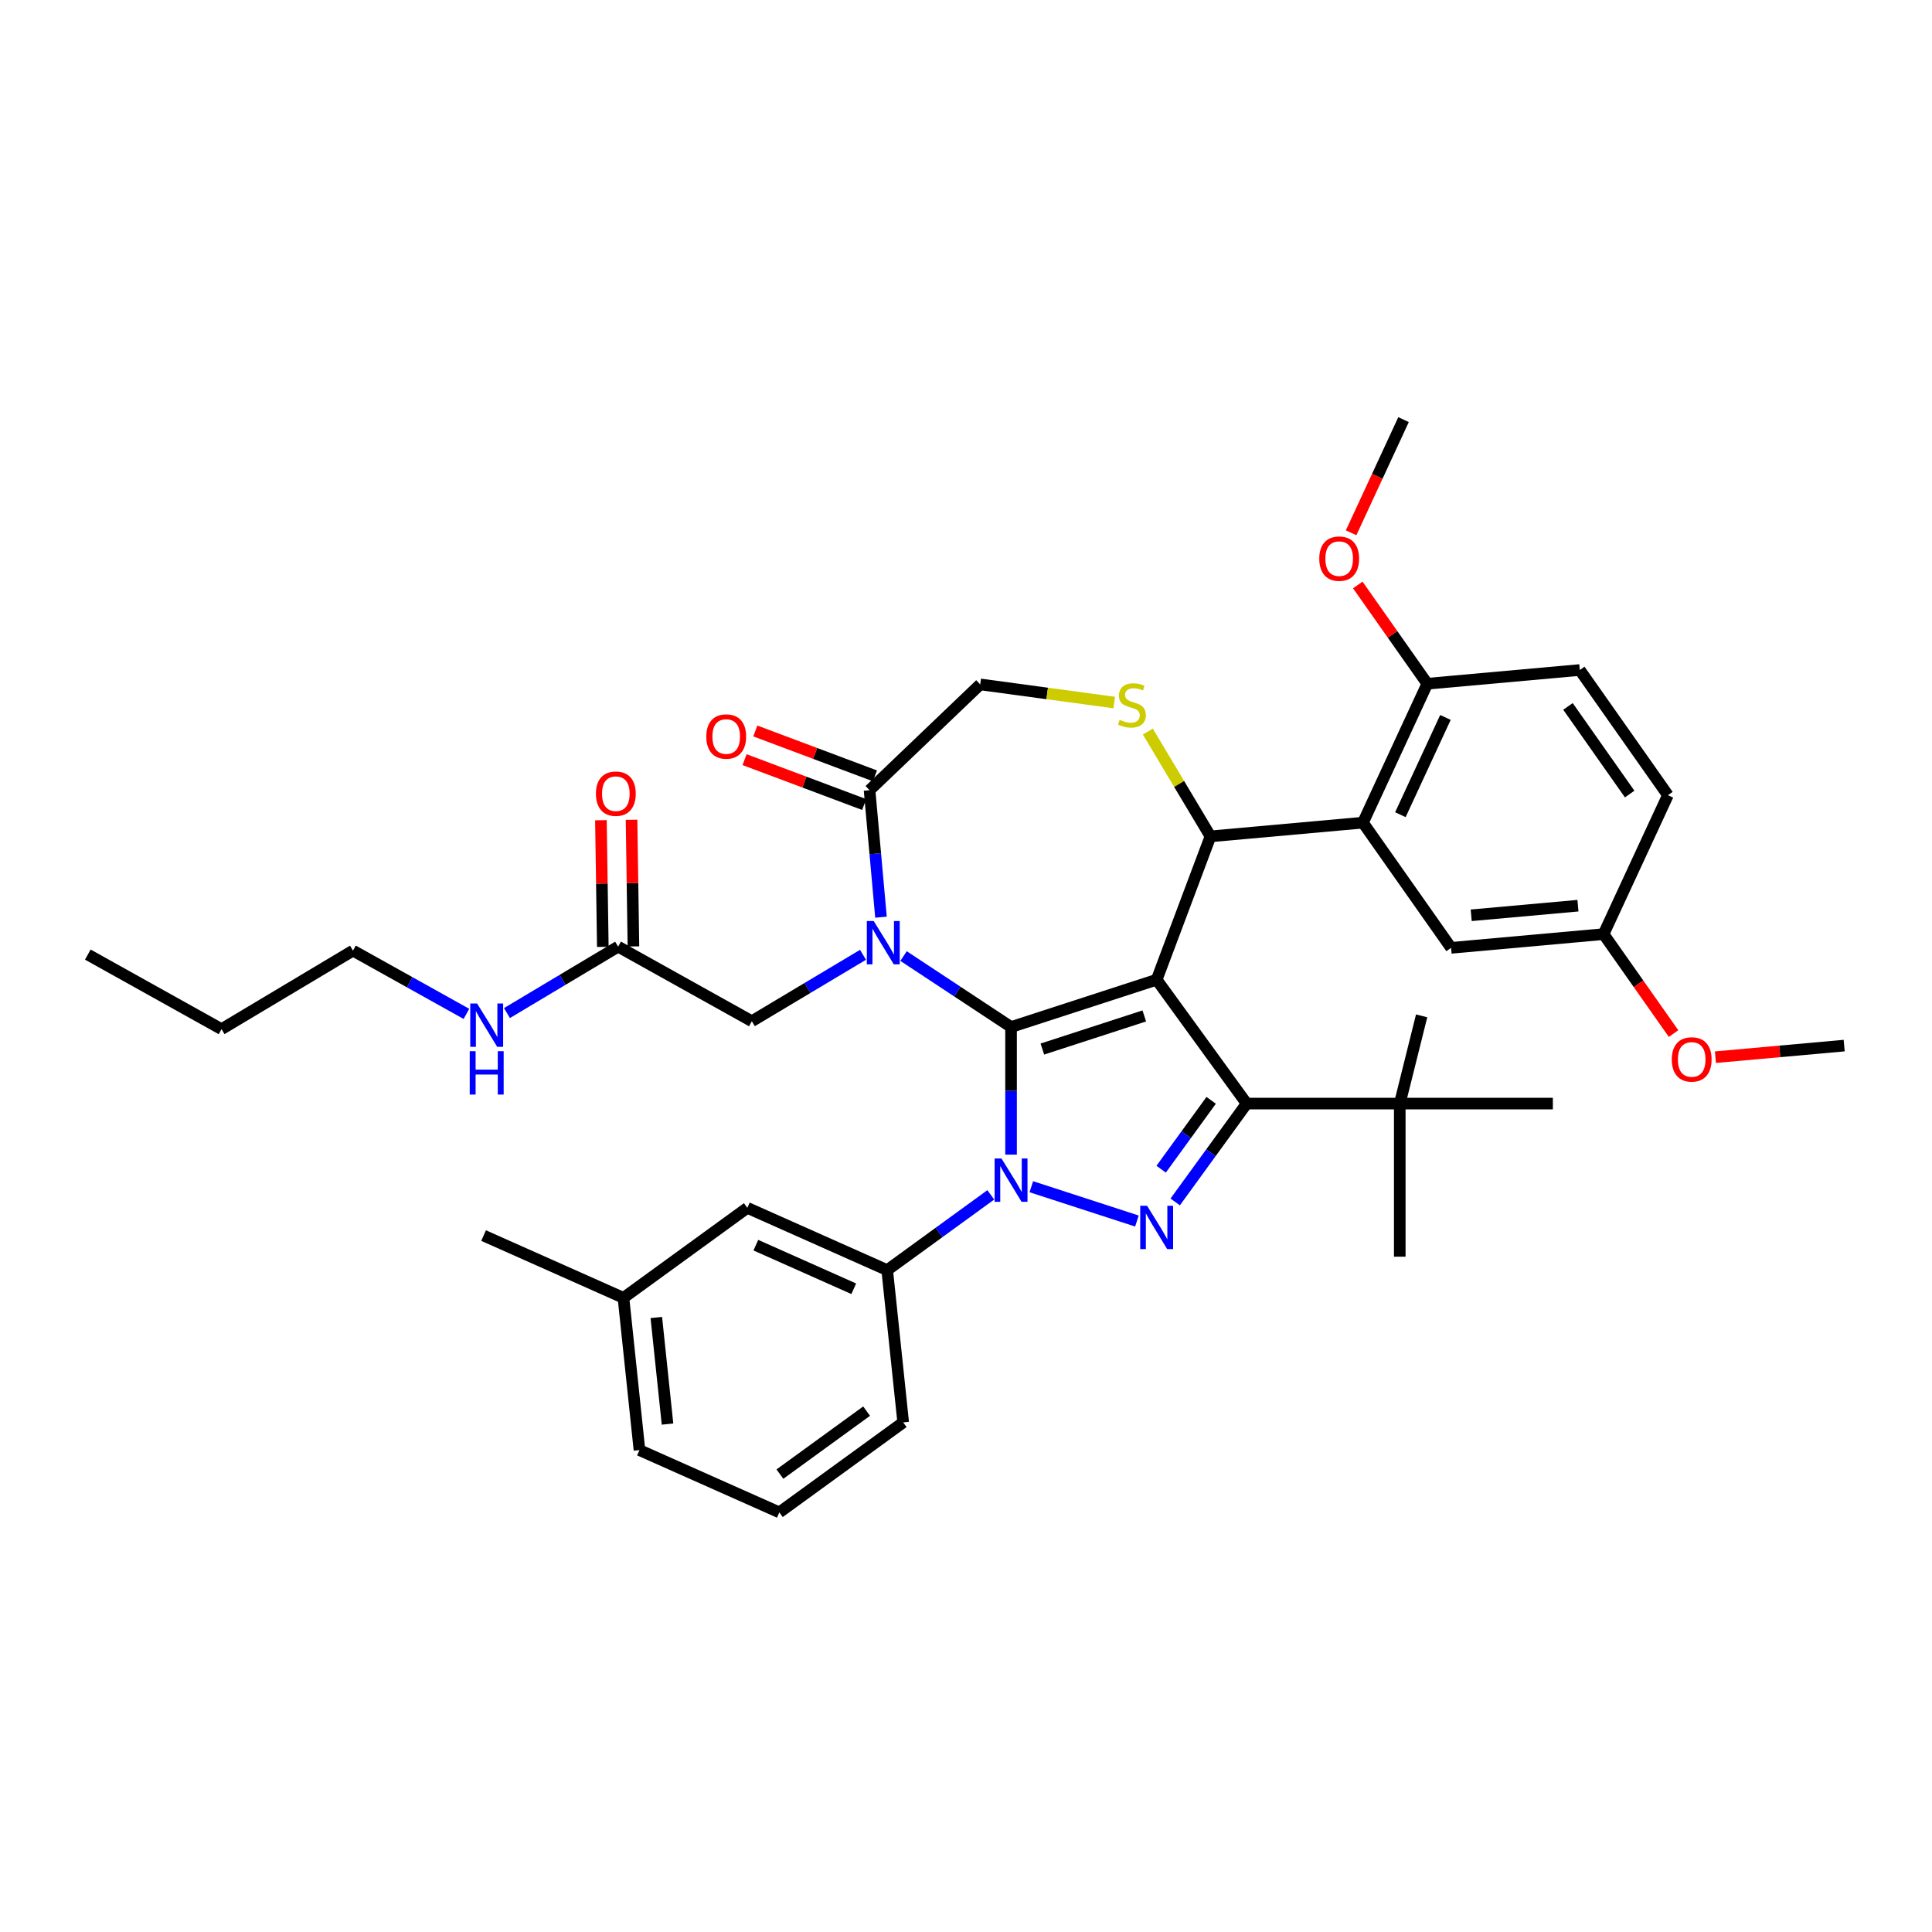 <?xml version='1.0' encoding='iso-8859-1'?>
<svg version='1.1' baseProfile='full'
              xmlns='http://www.w3.org/2000/svg'
                      xmlns:rdkit='http://www.rdkit.org/xml'
                      xmlns:xlink='http://www.w3.org/1999/xlink'
                  xml:space='preserve'
width='1000px' height='1000px' viewBox='0 0 1000 1000'>
<!-- END OF HEADER -->
<rect style='opacity:1.0;fill:#FFFFFF;stroke:none' width='1000' height='1000' x='0' y='0'> </rect>
<path class='bond-0' d='M 512.828,618.458 L 486.019,637.936' style='fill:none;fill-rule:evenodd;stroke:#0000FF;stroke-width:6px;stroke-linecap:butt;stroke-linejoin:miter;stroke-opacity:1' />
<path class='bond-0' d='M 486.019,637.936 L 459.209,657.415' style='fill:none;fill-rule:evenodd;stroke:#000000;stroke-width:6px;stroke-linecap:butt;stroke-linejoin:miter;stroke-opacity:1' />
<path class='bond-1' d='M 523.32,597.633 L 523.32,564.611' style='fill:none;fill-rule:evenodd;stroke:#0000FF;stroke-width:6px;stroke-linecap:butt;stroke-linejoin:miter;stroke-opacity:1' />
<path class='bond-1' d='M 523.32,564.611 L 523.32,531.589' style='fill:none;fill-rule:evenodd;stroke:#000000;stroke-width:6px;stroke-linecap:butt;stroke-linejoin:miter;stroke-opacity:1' />
<path class='bond-2' d='M 533.813,614.244 L 588.472,632.004' style='fill:none;fill-rule:evenodd;stroke:#0000FF;stroke-width:6px;stroke-linecap:butt;stroke-linejoin:miter;stroke-opacity:1' />
<path class='bond-3' d='M 645.268,571.212 L 724.514,571.212' style='fill:none;fill-rule:evenodd;stroke:#000000;stroke-width:6px;stroke-linecap:butt;stroke-linejoin:miter;stroke-opacity:1' />
<path class='bond-4' d='M 645.268,571.212 L 598.688,507.101' style='fill:none;fill-rule:evenodd;stroke:#000000;stroke-width:6px;stroke-linecap:butt;stroke-linejoin:miter;stroke-opacity:1' />
<path class='bond-5' d='M 645.268,571.212 L 626.774,596.667' style='fill:none;fill-rule:evenodd;stroke:#000000;stroke-width:6px;stroke-linecap:butt;stroke-linejoin:miter;stroke-opacity:1' />
<path class='bond-5' d='M 626.774,596.667 L 608.28,622.121' style='fill:none;fill-rule:evenodd;stroke:#0000FF;stroke-width:6px;stroke-linecap:butt;stroke-linejoin:miter;stroke-opacity:1' />
<path class='bond-5' d='M 626.897,569.532 L 613.952,587.351' style='fill:none;fill-rule:evenodd;stroke:#000000;stroke-width:6px;stroke-linecap:butt;stroke-linejoin:miter;stroke-opacity:1' />
<path class='bond-5' d='M 613.952,587.351 L 601.006,605.169' style='fill:none;fill-rule:evenodd;stroke:#0000FF;stroke-width:6px;stroke-linecap:butt;stroke-linejoin:miter;stroke-opacity:1' />
<path class='bond-6' d='M 182.698,492.039 L 114.669,532.684' style='fill:none;fill-rule:evenodd;stroke:#000000;stroke-width:6px;stroke-linecap:butt;stroke-linejoin:miter;stroke-opacity:1' />
<path class='bond-7' d='M 182.698,492.039 L 212.059,508.41' style='fill:none;fill-rule:evenodd;stroke:#000000;stroke-width:6px;stroke-linecap:butt;stroke-linejoin:miter;stroke-opacity:1' />
<path class='bond-7' d='M 212.059,508.41 L 241.42,524.781' style='fill:none;fill-rule:evenodd;stroke:#0000FF;stroke-width:6px;stroke-linecap:butt;stroke-linejoin:miter;stroke-opacity:1' />
<path class='bond-8' d='M 598.688,507.101 L 523.32,531.589' style='fill:none;fill-rule:evenodd;stroke:#000000;stroke-width:6px;stroke-linecap:butt;stroke-linejoin:miter;stroke-opacity:1' />
<path class='bond-8' d='M 592.281,525.847 L 539.523,542.989' style='fill:none;fill-rule:evenodd;stroke:#000000;stroke-width:6px;stroke-linecap:butt;stroke-linejoin:miter;stroke-opacity:1' />
<path class='bond-9' d='M 598.688,507.101 L 626.533,432.907' style='fill:none;fill-rule:evenodd;stroke:#000000;stroke-width:6px;stroke-linecap:butt;stroke-linejoin:miter;stroke-opacity:1' />
<path class='bond-10' d='M 523.32,531.589 L 495.498,513.224' style='fill:none;fill-rule:evenodd;stroke:#000000;stroke-width:6px;stroke-linecap:butt;stroke-linejoin:miter;stroke-opacity:1' />
<path class='bond-10' d='M 495.498,513.224 L 467.676,494.858' style='fill:none;fill-rule:evenodd;stroke:#0000FF;stroke-width:6px;stroke-linecap:butt;stroke-linejoin:miter;stroke-opacity:1' />
<path class='bond-11' d='M 455.995,474.73 L 453.038,441.868' style='fill:none;fill-rule:evenodd;stroke:#0000FF;stroke-width:6px;stroke-linecap:butt;stroke-linejoin:miter;stroke-opacity:1' />
<path class='bond-11' d='M 453.038,441.868 L 450.08,409.005' style='fill:none;fill-rule:evenodd;stroke:#000000;stroke-width:6px;stroke-linecap:butt;stroke-linejoin:miter;stroke-opacity:1' />
<path class='bond-12' d='M 446.691,494.201 L 417.923,511.39' style='fill:none;fill-rule:evenodd;stroke:#0000FF;stroke-width:6px;stroke-linecap:butt;stroke-linejoin:miter;stroke-opacity:1' />
<path class='bond-12' d='M 417.923,511.39 L 389.155,528.578' style='fill:none;fill-rule:evenodd;stroke:#000000;stroke-width:6px;stroke-linecap:butt;stroke-linejoin:miter;stroke-opacity:1' />
<path class='bond-13' d='M 450.08,409.005 L 507.359,354.241' style='fill:none;fill-rule:evenodd;stroke:#000000;stroke-width:6px;stroke-linecap:butt;stroke-linejoin:miter;stroke-opacity:1' />
<path class='bond-14' d='M 452.865,401.586 L 421.91,389.968' style='fill:none;fill-rule:evenodd;stroke:#000000;stroke-width:6px;stroke-linecap:butt;stroke-linejoin:miter;stroke-opacity:1' />
<path class='bond-14' d='M 421.91,389.968 L 390.955,378.351' style='fill:none;fill-rule:evenodd;stroke:#FF0000;stroke-width:6px;stroke-linecap:butt;stroke-linejoin:miter;stroke-opacity:1' />
<path class='bond-14' d='M 447.296,416.425 L 416.341,404.807' style='fill:none;fill-rule:evenodd;stroke:#000000;stroke-width:6px;stroke-linecap:butt;stroke-linejoin:miter;stroke-opacity:1' />
<path class='bond-14' d='M 416.341,404.807 L 385.386,393.189' style='fill:none;fill-rule:evenodd;stroke:#FF0000;stroke-width:6px;stroke-linecap:butt;stroke-linejoin:miter;stroke-opacity:1' />
<path class='bond-15' d='M 507.359,354.241 L 542.035,358.938' style='fill:none;fill-rule:evenodd;stroke:#000000;stroke-width:6px;stroke-linecap:butt;stroke-linejoin:miter;stroke-opacity:1' />
<path class='bond-15' d='M 542.035,358.938 L 576.711,363.636' style='fill:none;fill-rule:evenodd;stroke:#CCCC00;stroke-width:6px;stroke-linecap:butt;stroke-linejoin:miter;stroke-opacity:1' />
<path class='bond-16' d='M 594.117,378.652 L 610.325,405.78' style='fill:none;fill-rule:evenodd;stroke:#CCCC00;stroke-width:6px;stroke-linecap:butt;stroke-linejoin:miter;stroke-opacity:1' />
<path class='bond-16' d='M 610.325,405.78 L 626.533,432.907' style='fill:none;fill-rule:evenodd;stroke:#000000;stroke-width:6px;stroke-linecap:butt;stroke-linejoin:miter;stroke-opacity:1' />
<path class='bond-17' d='M 626.533,432.907 L 705.46,425.804' style='fill:none;fill-rule:evenodd;stroke:#000000;stroke-width:6px;stroke-linecap:butt;stroke-linejoin:miter;stroke-opacity:1' />
<path class='bond-18' d='M 389.155,528.578 L 319.941,489.986' style='fill:none;fill-rule:evenodd;stroke:#000000;stroke-width:6px;stroke-linecap:butt;stroke-linejoin:miter;stroke-opacity:1' />
<path class='bond-19' d='M 327.864,489.867 L 327.374,457.088' style='fill:none;fill-rule:evenodd;stroke:#000000;stroke-width:6px;stroke-linecap:butt;stroke-linejoin:miter;stroke-opacity:1' />
<path class='bond-19' d='M 327.374,457.088 L 326.884,424.308' style='fill:none;fill-rule:evenodd;stroke:#FF0000;stroke-width:6px;stroke-linecap:butt;stroke-linejoin:miter;stroke-opacity:1' />
<path class='bond-19' d='M 312.017,490.104 L 311.526,457.325' style='fill:none;fill-rule:evenodd;stroke:#000000;stroke-width:6px;stroke-linecap:butt;stroke-linejoin:miter;stroke-opacity:1' />
<path class='bond-19' d='M 311.526,457.325 L 311.036,424.545' style='fill:none;fill-rule:evenodd;stroke:#FF0000;stroke-width:6px;stroke-linecap:butt;stroke-linejoin:miter;stroke-opacity:1' />
<path class='bond-20' d='M 319.941,489.986 L 291.172,507.174' style='fill:none;fill-rule:evenodd;stroke:#000000;stroke-width:6px;stroke-linecap:butt;stroke-linejoin:miter;stroke-opacity:1' />
<path class='bond-20' d='M 291.172,507.174 L 262.404,524.362' style='fill:none;fill-rule:evenodd;stroke:#0000FF;stroke-width:6px;stroke-linecap:butt;stroke-linejoin:miter;stroke-opacity:1' />
<path class='bond-21' d='M 114.669,532.684 L 45.455,494.092' style='fill:none;fill-rule:evenodd;stroke:#000000;stroke-width:6px;stroke-linecap:butt;stroke-linejoin:miter;stroke-opacity:1' />
<path class='bond-22' d='M 705.46,425.804 L 738.772,353.899' style='fill:none;fill-rule:evenodd;stroke:#000000;stroke-width:6px;stroke-linecap:butt;stroke-linejoin:miter;stroke-opacity:1' />
<path class='bond-22' d='M 724.838,421.681 L 748.156,371.347' style='fill:none;fill-rule:evenodd;stroke:#000000;stroke-width:6px;stroke-linecap:butt;stroke-linejoin:miter;stroke-opacity:1' />
<path class='bond-23' d='M 705.46,425.804 L 751.076,490.605' style='fill:none;fill-rule:evenodd;stroke:#000000;stroke-width:6px;stroke-linecap:butt;stroke-linejoin:miter;stroke-opacity:1' />
<path class='bond-24' d='M 738.772,353.899 L 817.699,346.796' style='fill:none;fill-rule:evenodd;stroke:#000000;stroke-width:6px;stroke-linecap:butt;stroke-linejoin:miter;stroke-opacity:1' />
<path class='bond-25' d='M 738.772,353.899 L 720.778,328.338' style='fill:none;fill-rule:evenodd;stroke:#000000;stroke-width:6px;stroke-linecap:butt;stroke-linejoin:miter;stroke-opacity:1' />
<path class='bond-25' d='M 720.778,328.338 L 702.785,302.776' style='fill:none;fill-rule:evenodd;stroke:#FF0000;stroke-width:6px;stroke-linecap:butt;stroke-linejoin:miter;stroke-opacity:1' />
<path class='bond-26' d='M 751.076,490.605 L 830.003,483.501' style='fill:none;fill-rule:evenodd;stroke:#000000;stroke-width:6px;stroke-linecap:butt;stroke-linejoin:miter;stroke-opacity:1' />
<path class='bond-26' d='M 761.494,473.754 L 816.743,468.782' style='fill:none;fill-rule:evenodd;stroke:#000000;stroke-width:6px;stroke-linecap:butt;stroke-linejoin:miter;stroke-opacity:1' />
<path class='bond-27' d='M 459.209,657.415 L 386.814,625.183' style='fill:none;fill-rule:evenodd;stroke:#000000;stroke-width:6px;stroke-linecap:butt;stroke-linejoin:miter;stroke-opacity:1' />
<path class='bond-27' d='M 441.903,667.059 L 391.227,644.496' style='fill:none;fill-rule:evenodd;stroke:#000000;stroke-width:6px;stroke-linecap:butt;stroke-linejoin:miter;stroke-opacity:1' />
<path class='bond-28' d='M 459.209,657.415 L 467.492,736.227' style='fill:none;fill-rule:evenodd;stroke:#000000;stroke-width:6px;stroke-linecap:butt;stroke-linejoin:miter;stroke-opacity:1' />
<path class='bond-29' d='M 386.814,625.183 L 322.702,671.762' style='fill:none;fill-rule:evenodd;stroke:#000000;stroke-width:6px;stroke-linecap:butt;stroke-linejoin:miter;stroke-opacity:1' />
<path class='bond-30' d='M 724.514,571.212 L 735.837,525.809' style='fill:none;fill-rule:evenodd;stroke:#000000;stroke-width:6px;stroke-linecap:butt;stroke-linejoin:miter;stroke-opacity:1' />
<path class='bond-31' d='M 724.514,571.212 L 724.514,650.458' style='fill:none;fill-rule:evenodd;stroke:#000000;stroke-width:6px;stroke-linecap:butt;stroke-linejoin:miter;stroke-opacity:1' />
<path class='bond-32' d='M 724.514,571.212 L 803.76,571.212' style='fill:none;fill-rule:evenodd;stroke:#000000;stroke-width:6px;stroke-linecap:butt;stroke-linejoin:miter;stroke-opacity:1' />
<path class='bond-33' d='M 322.702,671.762 L 250.307,639.53' style='fill:none;fill-rule:evenodd;stroke:#000000;stroke-width:6px;stroke-linecap:butt;stroke-linejoin:miter;stroke-opacity:1' />
<path class='bond-34' d='M 322.702,671.762 L 330.986,750.574' style='fill:none;fill-rule:evenodd;stroke:#000000;stroke-width:6px;stroke-linecap:butt;stroke-linejoin:miter;stroke-opacity:1' />
<path class='bond-34' d='M 339.707,681.927 L 345.506,737.096' style='fill:none;fill-rule:evenodd;stroke:#000000;stroke-width:6px;stroke-linecap:butt;stroke-linejoin:miter;stroke-opacity:1' />
<path class='bond-35' d='M 403.381,782.807 L 467.492,736.227' style='fill:none;fill-rule:evenodd;stroke:#000000;stroke-width:6px;stroke-linecap:butt;stroke-linejoin:miter;stroke-opacity:1' />
<path class='bond-35' d='M 403.682,762.997 L 448.56,730.392' style='fill:none;fill-rule:evenodd;stroke:#000000;stroke-width:6px;stroke-linecap:butt;stroke-linejoin:miter;stroke-opacity:1' />
<path class='bond-36' d='M 403.381,782.807 L 330.986,750.574' style='fill:none;fill-rule:evenodd;stroke:#000000;stroke-width:6px;stroke-linecap:butt;stroke-linejoin:miter;stroke-opacity:1' />
<path class='bond-37' d='M 817.699,346.796 L 863.315,411.597' style='fill:none;fill-rule:evenodd;stroke:#000000;stroke-width:6px;stroke-linecap:butt;stroke-linejoin:miter;stroke-opacity:1' />
<path class='bond-37' d='M 811.581,365.639 L 843.512,411' style='fill:none;fill-rule:evenodd;stroke:#000000;stroke-width:6px;stroke-linecap:butt;stroke-linejoin:miter;stroke-opacity:1' />
<path class='bond-38' d='M 830.003,483.501 L 863.315,411.597' style='fill:none;fill-rule:evenodd;stroke:#000000;stroke-width:6px;stroke-linecap:butt;stroke-linejoin:miter;stroke-opacity:1' />
<path class='bond-39' d='M 830.003,483.501 L 848.119,509.237' style='fill:none;fill-rule:evenodd;stroke:#000000;stroke-width:6px;stroke-linecap:butt;stroke-linejoin:miter;stroke-opacity:1' />
<path class='bond-39' d='M 848.119,509.237 L 866.235,534.973' style='fill:none;fill-rule:evenodd;stroke:#FF0000;stroke-width:6px;stroke-linecap:butt;stroke-linejoin:miter;stroke-opacity:1' />
<path class='bond-40' d='M 699.332,275.769 L 712.9,246.481' style='fill:none;fill-rule:evenodd;stroke:#FF0000;stroke-width:6px;stroke-linecap:butt;stroke-linejoin:miter;stroke-opacity:1' />
<path class='bond-40' d='M 712.9,246.481 L 726.468,217.193' style='fill:none;fill-rule:evenodd;stroke:#000000;stroke-width:6px;stroke-linecap:butt;stroke-linejoin:miter;stroke-opacity:1' />
<path class='bond-41' d='M 887.901,547.197 L 921.223,544.198' style='fill:none;fill-rule:evenodd;stroke:#FF0000;stroke-width:6px;stroke-linecap:butt;stroke-linejoin:miter;stroke-opacity:1' />
<path class='bond-41' d='M 921.223,544.198 L 954.545,541.199' style='fill:none;fill-rule:evenodd;stroke:#000000;stroke-width:6px;stroke-linecap:butt;stroke-linejoin:miter;stroke-opacity:1' />
<path  class='atom-0' d='M 518.36 599.614
L 525.714 611.501
Q 526.443 612.674, 527.616 614.797
Q 528.788 616.921, 528.852 617.048
L 528.852 599.614
L 531.831 599.614
L 531.831 622.056
L 528.757 622.056
L 520.864 609.06
Q 519.945 607.538, 518.962 605.795
Q 518.011 604.052, 517.726 603.513
L 517.726 622.056
L 514.809 622.056
L 514.809 599.614
L 518.36 599.614
' fill='#0000FF'/>
<path  class='atom-2' d='M 593.727 624.102
L 601.081 635.989
Q 601.81 637.162, 602.983 639.286
Q 604.156 641.41, 604.219 641.536
L 604.219 624.102
L 607.199 624.102
L 607.199 646.545
L 604.124 646.545
L 596.231 633.548
Q 595.312 632.027, 594.329 630.283
Q 593.378 628.54, 593.093 628.001
L 593.093 646.545
L 590.177 646.545
L 590.177 624.102
L 593.727 624.102
' fill='#0000FF'/>
<path  class='atom-6' d='M 452.223 476.711
L 459.577 488.598
Q 460.306 489.771, 461.479 491.895
Q 462.652 494.019, 462.715 494.145
L 462.715 476.711
L 465.695 476.711
L 465.695 499.154
L 462.62 499.154
L 454.727 486.157
Q 453.808 484.636, 452.825 482.892
Q 451.874 481.149, 451.589 480.61
L 451.589 499.154
L 448.673 499.154
L 448.673 476.711
L 452.223 476.711
' fill='#0000FF'/>
<path  class='atom-9' d='M 579.548 372.581
Q 579.802 372.677, 580.848 373.12
Q 581.894 373.564, 583.035 373.849
Q 584.208 374.103, 585.349 374.103
Q 587.473 374.103, 588.709 373.089
Q 589.945 372.043, 589.945 370.236
Q 589.945 369, 589.311 368.239
Q 588.709 367.478, 587.758 367.066
Q 586.807 366.654, 585.222 366.178
Q 583.225 365.576, 582.021 365.006
Q 580.848 364.435, 579.992 363.23
Q 579.168 362.026, 579.168 359.997
Q 579.168 357.176, 581.07 355.433
Q 583.003 353.689, 586.807 353.689
Q 589.406 353.689, 592.354 354.925
L 591.625 357.366
Q 588.931 356.257, 586.902 356.257
Q 584.715 356.257, 583.51 357.176
Q 582.306 358.064, 582.338 359.617
Q 582.338 360.821, 582.94 361.55
Q 583.574 362.279, 584.461 362.692
Q 585.381 363.104, 586.902 363.579
Q 588.931 364.213, 590.135 364.847
Q 591.34 365.481, 592.196 366.781
Q 593.083 368.049, 593.083 370.236
Q 593.083 373.342, 590.991 375.022
Q 588.931 376.671, 585.476 376.671
Q 583.479 376.671, 581.957 376.227
Q 580.467 375.815, 578.692 375.086
L 579.548 372.581
' fill='#CCCC00'/>
<path  class='atom-11' d='M 365.585 381.224
Q 365.585 375.835, 368.248 372.823
Q 370.91 369.812, 375.887 369.812
Q 380.864 369.812, 383.526 372.823
Q 386.189 375.835, 386.189 381.224
Q 386.189 386.676, 383.495 389.782
Q 380.8 392.857, 375.887 392.857
Q 370.942 392.857, 368.248 389.782
Q 365.585 386.707, 365.585 381.224
M 375.887 390.321
Q 379.31 390.321, 381.149 388.039
Q 383.019 385.725, 383.019 381.224
Q 383.019 376.818, 381.149 374.599
Q 379.31 372.348, 375.887 372.348
Q 372.464 372.348, 370.593 374.567
Q 368.755 376.786, 368.755 381.224
Q 368.755 385.756, 370.593 388.039
Q 372.464 390.321, 375.887 390.321
' fill='#FF0000'/>
<path  class='atom-14' d='M 308.453 410.812
Q 308.453 405.423, 311.116 402.412
Q 313.778 399.4, 318.755 399.4
Q 323.732 399.4, 326.394 402.412
Q 329.057 405.423, 329.057 410.812
Q 329.057 416.264, 326.363 419.37
Q 323.668 422.445, 318.755 422.445
Q 313.81 422.445, 311.116 419.37
Q 308.453 416.296, 308.453 410.812
M 318.755 419.909
Q 322.179 419.909, 324.017 417.627
Q 325.887 415.313, 325.887 410.812
Q 325.887 406.406, 324.017 404.187
Q 322.179 401.936, 318.755 401.936
Q 315.332 401.936, 313.462 404.155
Q 311.623 406.374, 311.623 410.812
Q 311.623 415.345, 313.462 417.627
Q 315.332 419.909, 318.755 419.909
' fill='#FF0000'/>
<path  class='atom-15' d='M 246.951 519.41
L 254.305 531.297
Q 255.034 532.47, 256.207 534.593
Q 257.38 536.717, 257.443 536.844
L 257.443 519.41
L 260.423 519.41
L 260.423 541.852
L 257.348 541.852
L 249.455 528.856
Q 248.536 527.334, 247.553 525.591
Q 246.602 523.848, 246.317 523.309
L 246.317 541.852
L 243.401 541.852
L 243.401 519.41
L 246.951 519.41
' fill='#0000FF'/>
<path  class='atom-15' d='M 243.131 544.097
L 246.174 544.097
L 246.174 553.638
L 257.649 553.638
L 257.649 544.097
L 260.692 544.097
L 260.692 566.539
L 257.649 566.539
L 257.649 556.174
L 246.174 556.174
L 246.174 566.539
L 243.131 566.539
L 243.131 544.097
' fill='#0000FF'/>
<path  class='atom-35' d='M 682.855 289.161
Q 682.855 283.773, 685.517 280.761
Q 688.18 277.75, 693.157 277.75
Q 698.133 277.75, 700.796 280.761
Q 703.459 283.773, 703.459 289.161
Q 703.459 294.614, 700.764 297.72
Q 698.07 300.795, 693.157 300.795
Q 688.212 300.795, 685.517 297.72
Q 682.855 294.645, 682.855 289.161
M 693.157 298.259
Q 696.58 298.259, 698.418 295.977
Q 700.289 293.663, 700.289 289.161
Q 700.289 284.755, 698.418 282.536
Q 696.58 280.286, 693.157 280.286
Q 689.733 280.286, 687.863 282.505
Q 686.024 284.724, 686.024 289.161
Q 686.024 293.694, 687.863 295.977
Q 689.733 298.259, 693.157 298.259
' fill='#FF0000'/>
<path  class='atom-36' d='M 865.316 548.366
Q 865.316 542.977, 867.979 539.966
Q 870.642 536.955, 875.618 536.955
Q 880.595 536.955, 883.258 539.966
Q 885.92 542.977, 885.92 548.366
Q 885.92 553.818, 883.226 556.925
Q 880.532 559.999, 875.618 559.999
Q 870.673 559.999, 867.979 556.925
Q 865.316 553.85, 865.316 548.366
M 875.618 557.463
Q 879.042 557.463, 880.88 555.181
Q 882.75 552.867, 882.75 548.366
Q 882.75 543.96, 880.88 541.741
Q 879.042 539.49, 875.618 539.49
Q 872.195 539.49, 870.325 541.709
Q 868.486 543.928, 868.486 548.366
Q 868.486 552.899, 870.325 555.181
Q 872.195 557.463, 875.618 557.463
' fill='#FF0000'/>
</svg>
